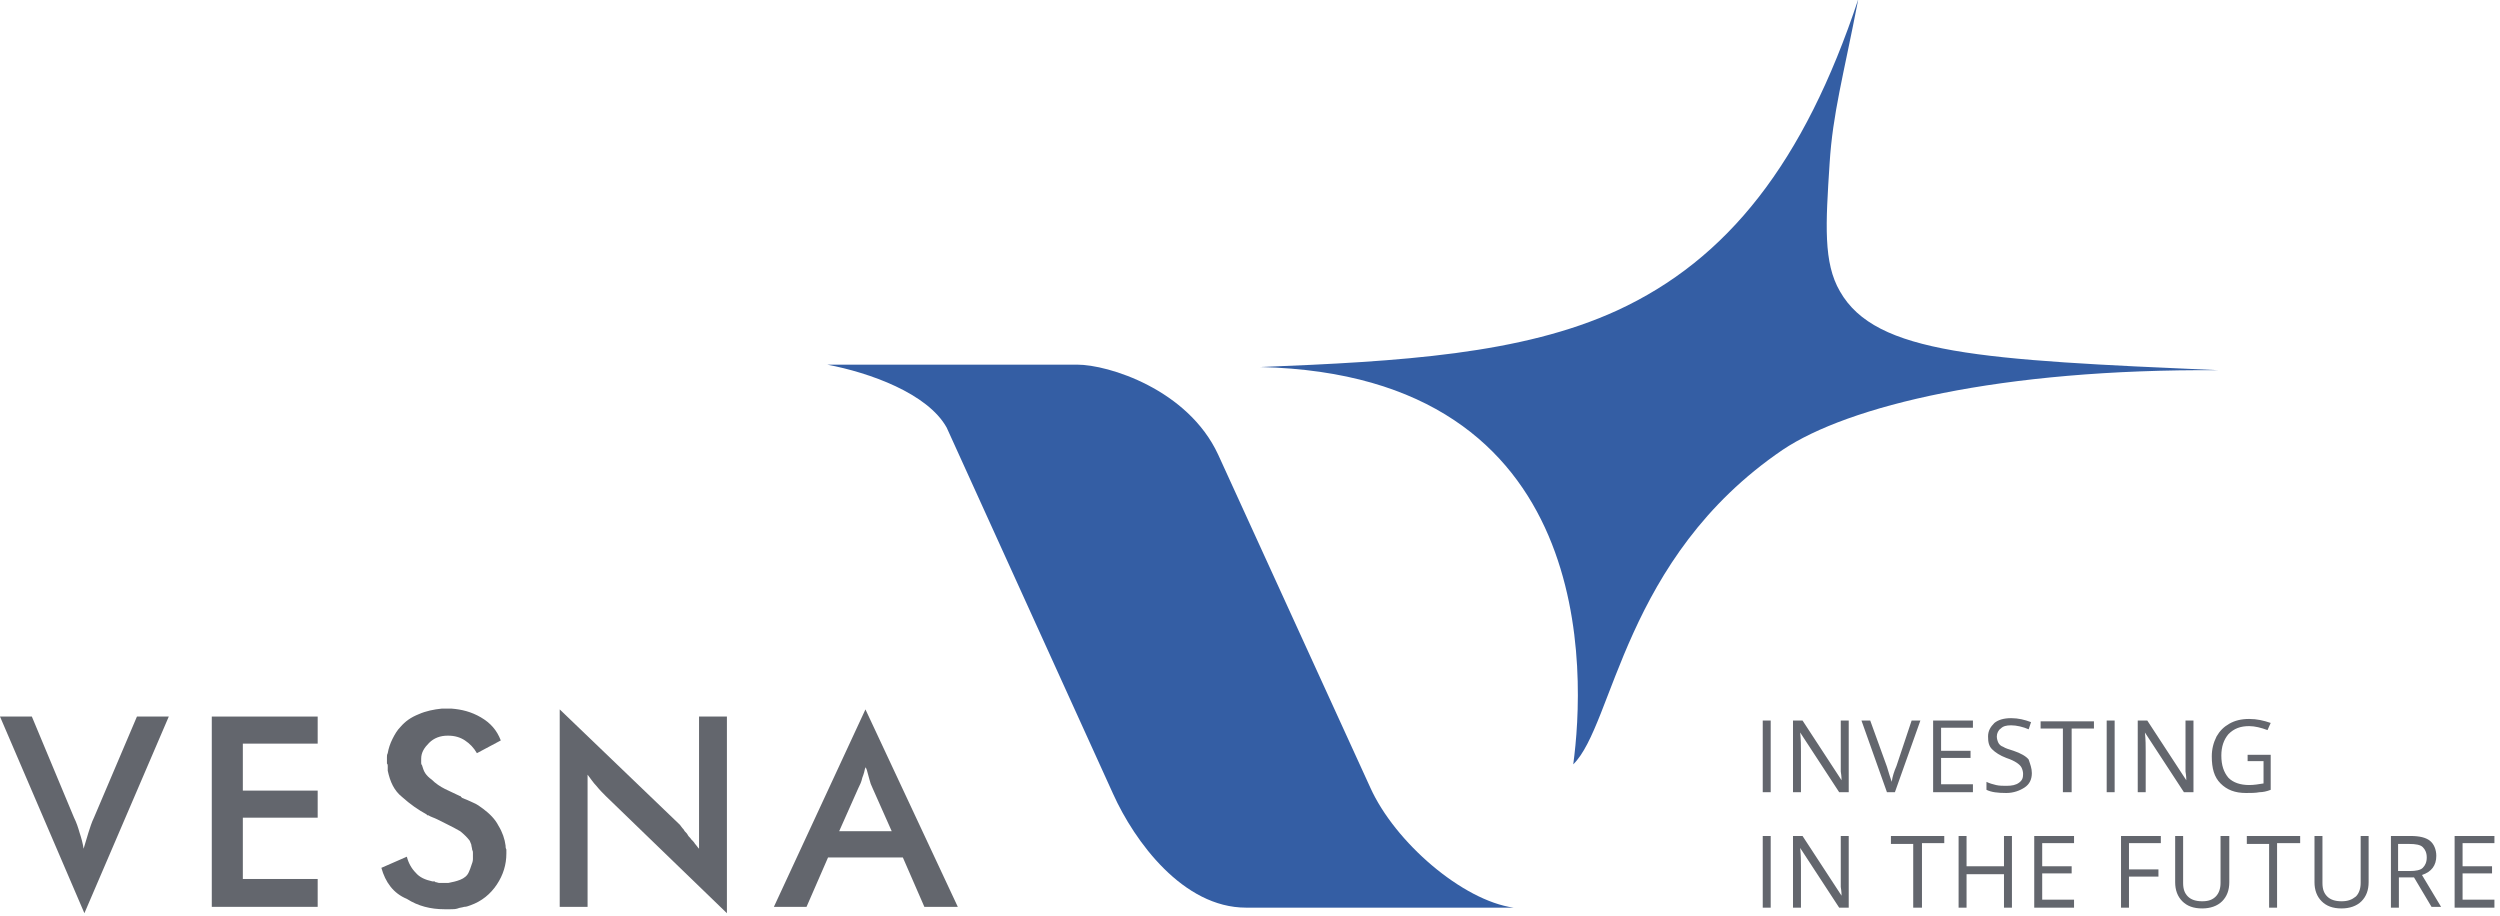 <?xml version="1.0" encoding="UTF-8"?> <svg xmlns="http://www.w3.org/2000/svg" width="314" height="115" viewBox="0 0 314 115" fill="none"> <g clip-path="url(#clip0_210_2)"> <path fill-rule="evenodd" clip-rule="evenodd" d="M103.9 45.8H135.3C139.2 45.8 149.2 48.9 153 57.1L172.1 98.9C175.2 105.8 183.7 113.1 190.1 114H156.5C148.6 114 142.5 105.7 139.8 99.7L118.9 53.7C116.5 49.4 109.2 46.8 103.9 45.8Z" fill="#345EA4"></path> <path d="M10.6 114.7L0 90H4L9.3 102.7C9.6 103.3 9.8 103.9 10 104.6C10.2 105.2 10.4 105.9 10.5 106.6C10.7 105.9 10.9 105.3 11.1 104.6C11.3 104 11.5 103.3 11.8 102.7L17.2 90H21.2L10.6 114.7Z" fill="#63666D"></path> <path d="M26.6 113.9V90H39.9V93.4H30.5V99.3H39.9V102.7H30.5V110.4H39.9V113.9H26.6Z" fill="#63666D"></path> <path d="M47.9 109L51.1 107.6C51.3 108.4 51.7 109.1 52.2 109.6C52.7 110.2 53.4 110.5 54.3 110.7C54.4 110.7 54.4 110.7 54.5 110.7C54.6 110.7 54.6 110.7 54.7 110.8C54.9 110.8 55 110.9 55.2 110.9C55.4 110.9 55.5 110.9 55.7 110.9C55.8 110.9 55.9 110.9 56 110.9C56.1 110.9 56.2 110.9 56.3 110.9C56.8 110.8 57.3 110.7 57.8 110.5C58.3 110.3 58.7 110 58.9 109.5C59 109.3 59.1 109 59.2 108.7C59.3 108.4 59.4 108.2 59.4 107.9C59.4 107.8 59.4 107.8 59.4 107.7C59.4 107.6 59.4 107.6 59.4 107.5C59.4 107.4 59.4 107.2 59.4 107.1C59.4 107 59.4 106.9 59.3 106.7C59.3 106.5 59.2 106.3 59.2 106.1C59.1 105.9 59.1 105.8 59 105.6C58.7 105.2 58.3 104.8 57.8 104.4C57.3 104.1 56.7 103.8 56.1 103.5C55.7 103.3 55.3 103.1 54.9 102.9C54.5 102.7 54.1 102.6 53.8 102.4H53.7C53.7 102.4 53.6 102.4 53.6 102.3C52.5 101.7 51.5 101 50.5 100.1C49.5 99.3 49 98.2 48.7 96.8C48.7 96.7 48.7 96.6 48.7 96.5C48.7 96.4 48.7 96.3 48.7 96.2C48.7 96.1 48.7 96 48.6 95.9C48.6 95.8 48.6 95.7 48.6 95.6C48.6 95.4 48.6 95.3 48.6 95.1C48.6 94.9 48.6 94.8 48.7 94.6C48.8 94 49 93.4 49.3 92.8C49.6 92.2 49.9 91.7 50.3 91.3C50.9 90.6 51.6 90.1 52.6 89.7C53.5 89.3 54.5 89.1 55.5 89C55.6 89 55.7 89 55.8 89C55.9 89 56 89 56.1 89C56.2 89 56.3 89 56.4 89C56.5 89 56.6 89 56.7 89C58 89.1 59.2 89.4 60.4 90.1C61.6 90.8 62.4 91.7 62.9 93L59.9 94.6C59.5 93.9 59 93.4 58.4 93C57.8 92.6 57.1 92.4 56.3 92.4H56.2C55.3 92.4 54.5 92.7 53.9 93.3C53.3 93.9 52.9 94.5 52.9 95.3C52.9 95.4 52.9 95.4 52.9 95.4V95.5C52.9 95.6 52.9 95.7 52.9 95.8C52.9 95.9 52.9 96 53 96.1C53.1 96.4 53.2 96.8 53.4 97.1C53.6 97.4 53.9 97.7 54.2 97.9C54.7 98.4 55.3 98.8 55.9 99.1C56.5 99.4 57.2 99.7 57.8 100C57.9 100 57.9 100 57.9 100.1C57.9 100.1 58 100.1 58 100.2C58.5 100.4 59 100.6 59.4 100.8C59.9 101 60.3 101.3 60.7 101.6C61.5 102.2 62.2 102.9 62.6 103.7C63.1 104.5 63.4 105.4 63.5 106.2C63.5 106.4 63.5 106.5 63.6 106.7C63.6 106.9 63.6 107 63.6 107.2C63.6 108.6 63.2 109.9 62.4 111.1C61.6 112.3 60.5 113.2 59.1 113.7C58.8 113.8 58.6 113.9 58.3 113.9C58 114 57.7 114 57.5 114.1C57.2 114.2 56.9 114.2 56.6 114.2C56.3 114.2 56 114.2 55.8 114.2C54.1 114.2 52.5 113.8 51.1 112.9C49.4 112.2 48.4 110.8 47.9 109Z" fill="#63666D"></path> <path d="M70.3 113.9V89.1L85.4 103.6C85.5 103.7 85.6 103.9 85.7 104C85.8 104.1 85.9 104.2 86 104.4C86.2 104.6 86.3 104.7 86.4 104.9C86.5 105.1 86.7 105.2 86.8 105.4C87 105.6 87.2 105.8 87.3 106C87.5 106.2 87.6 106.4 87.8 106.6V90H91.3V114.7L76.1 100C75.7 99.6 75.3 99.2 74.9 98.7C74.5 98.3 74.2 97.8 73.8 97.3V113.9H70.3Z" fill="#63666D"></path> <path d="M116.1 113.9L113.4 107.7H104L101.3 113.9H97.2L108.7 89.1L120.3 113.9H116.1ZM108.7 96.3C108.6 96.8 108.5 97.2 108.3 97.7C108.2 98.2 108 98.6 107.8 99L105.4 104.4H112L109.6 99C109.4 98.6 109.3 98.3 109.2 97.9C109.1 97.5 109 97.2 108.9 96.8C108.9 96.7 108.8 96.6 108.8 96.5C108.7 96.5 108.7 96.4 108.7 96.3Z" fill="#63666D"></path> <path fill-rule="evenodd" clip-rule="evenodd" d="M197.6 96C199.1 84.9 200.9 47.1 158.3 46.1C175.9 45.4 191.1 44.5 203.1 39C217 32.6 226.6 20.4 233.4 -0.1C231.5 9.7 230.2 14.2 229.8 20.5C229.3 28.2 229 33 231.1 36.6C235.6 44.5 248.8 45.2 278.7 46.5C251.2 46.3 232.1 51 223.9 56.5C203.9 70.1 202.7 91 197.6 96Z" fill="#345EA4"></path> <path d="M221.4 99.5V90.5H222.4V99.5H221.4ZM232.2 99.5H231L226.1 92C226.2 92.9 226.2 93.7 226.2 94.4V99.5H225.2V90.5H226.4L231.3 98C231.3 97.9 231.3 97.5 231.2 96.9C231.2 96.3 231.2 95.9 231.2 95.6V90.5H232.2V99.5ZM240.1 90.5H241.2L238 99.5H237L233.8 90.5H234.9L237 96.3C237.2 97 237.4 97.6 237.6 98.2C237.7 97.5 237.9 96.9 238.2 96.2L240.1 90.5ZM247.8 99.5H242.8V90.5H247.8V91.4H243.8V94.3H247.5V95.2H243.8V98.5H247.8V99.5ZM255.2 97.1C255.2 97.9 254.9 98.5 254.3 98.9C253.7 99.3 252.9 99.6 252 99.6C250.9 99.6 250.1 99.5 249.5 99.2V98.2C249.9 98.4 250.3 98.5 250.7 98.6C251.1 98.7 251.6 98.7 252 98.7C252.7 98.7 253.2 98.6 253.6 98.3C254 98 254.1 97.7 254.1 97.2C254.1 96.9 254 96.6 253.9 96.4C253.8 96.2 253.6 96 253.3 95.8C253 95.6 252.6 95.4 252 95.2C251.2 94.9 250.6 94.5 250.2 94.1C249.8 93.7 249.7 93.2 249.7 92.5C249.7 91.8 250 91.3 250.5 90.8C251 90.4 251.7 90.2 252.6 90.2C253.5 90.2 254.3 90.4 255.1 90.7L254.8 91.6C254.1 91.3 253.3 91.1 252.6 91.1C252 91.1 251.6 91.2 251.3 91.5C251 91.7 250.8 92.1 250.8 92.5C250.8 92.8 250.9 93.1 251 93.3C251.1 93.5 251.3 93.7 251.6 93.8C251.9 94 252.3 94.1 252.9 94.3C253.8 94.6 254.5 95 254.8 95.4C255 96 255.2 96.5 255.2 97.1ZM260.1 99.5H259.1V91.5H256.3V90.6H263V91.5H260.2V99.5H260.1ZM264.6 99.5V90.5H265.6V99.5H264.6ZM275.5 99.5H274.3L269.4 92C269.5 92.9 269.5 93.7 269.5 94.4V99.5H268.5V90.5H269.7L274.6 98C274.6 97.9 274.6 97.5 274.5 96.9C274.5 96.3 274.5 95.9 274.5 95.6V90.5H275.5V99.5ZM282.2 94.8H285.2V99.2C284.7 99.4 284.2 99.5 283.8 99.5C283.3 99.6 282.7 99.6 282.1 99.6C280.7 99.6 279.7 99.2 278.9 98.4C278.1 97.6 277.8 96.5 277.8 95C277.8 94.1 278 93.3 278.4 92.5C278.8 91.8 279.3 91.3 280 90.9C280.7 90.5 281.5 90.3 282.5 90.3C283.5 90.3 284.3 90.5 285.2 90.8L284.8 91.7C284 91.4 283.2 91.2 282.5 91.2C281.4 91.2 280.6 91.5 279.9 92.2C279.3 92.9 279 93.8 279 94.9C279 96.1 279.3 97 279.9 97.7C280.5 98.3 281.4 98.6 282.5 98.6C283.1 98.6 283.7 98.5 284.3 98.4V95.6H282.3V94.8H282.2ZM221.4 114V105H222.4V114H221.4ZM232.2 114H231L226.1 106.5C226.2 107.4 226.2 108.2 226.2 108.9V114H225.2V105H226.4L231.3 112.5C231.3 112.4 231.3 112 231.2 111.4C231.2 110.8 231.2 110.4 231.2 110.1V105H232.2V114ZM241.3 114H240.3V106H237.5V105H244.2V105.9H241.4V114H241.3ZM286 114H285V106H282.2V105H288.9V105.9H286V114ZM252.7 114H251.7V109.8H247V114H246V105H247V108.8H251.7V105H252.7V114ZM260.5 114H255.5V105H260.5V105.9H256.5V108.8H260.2V109.7H256.5V113H260.5V114ZM267.4 114H266.4V105H271.4V105.9H267.4V109.2H271.1V110.1H267.4V114ZM280 105V110.8C280 111.8 279.7 112.6 279.1 113.2C278.5 113.8 277.6 114.1 276.6 114.1C275.5 114.1 274.7 113.8 274.1 113.2C273.5 112.6 273.2 111.8 273.2 110.8V105H274.2V110.9C274.2 111.7 274.4 112.2 274.8 112.6C275.2 113 275.8 113.2 276.6 113.2C277.4 113.2 277.9 113 278.3 112.6C278.7 112.2 278.9 111.6 278.9 110.9V105H280ZM297.5 105V110.8C297.5 111.8 297.2 112.6 296.6 113.2C296 113.8 295.1 114.1 294.1 114.1C293 114.1 292.2 113.8 291.6 113.2C291 112.6 290.7 111.8 290.7 110.8V105H291.7V110.9C291.7 111.7 291.9 112.2 292.3 112.6C292.7 113 293.3 113.2 294.1 113.2C294.9 113.2 295.4 113 295.9 112.6C296.3 112.2 296.5 111.6 296.5 110.9V105H297.5ZM301.3 110.3V114H300.3V105H302.8C303.9 105 304.7 105.2 305.2 105.6C305.7 106 306 106.7 306 107.5C306 108.7 305.4 109.5 304.2 109.9L306.6 113.9H305.4L303.2 110.2H301.3V110.3ZM301.3 109.4H302.7C303.4 109.4 304 109.3 304.3 109C304.6 108.7 304.8 108.3 304.8 107.7C304.8 107.1 304.6 106.7 304.3 106.4C304 106.1 303.4 106 302.6 106H301.2V109.4H301.3ZM313.3 114H308.3V105H313.3V105.9H309.3V108.8H313V109.7H309.3V113H313.3V114Z" fill="#63666D"></path> </g> <defs> <clipPath id="clip0_210_2"> <rect width="313.3" height="114.7" fill="white"></rect> </clipPath> </defs> </svg> 